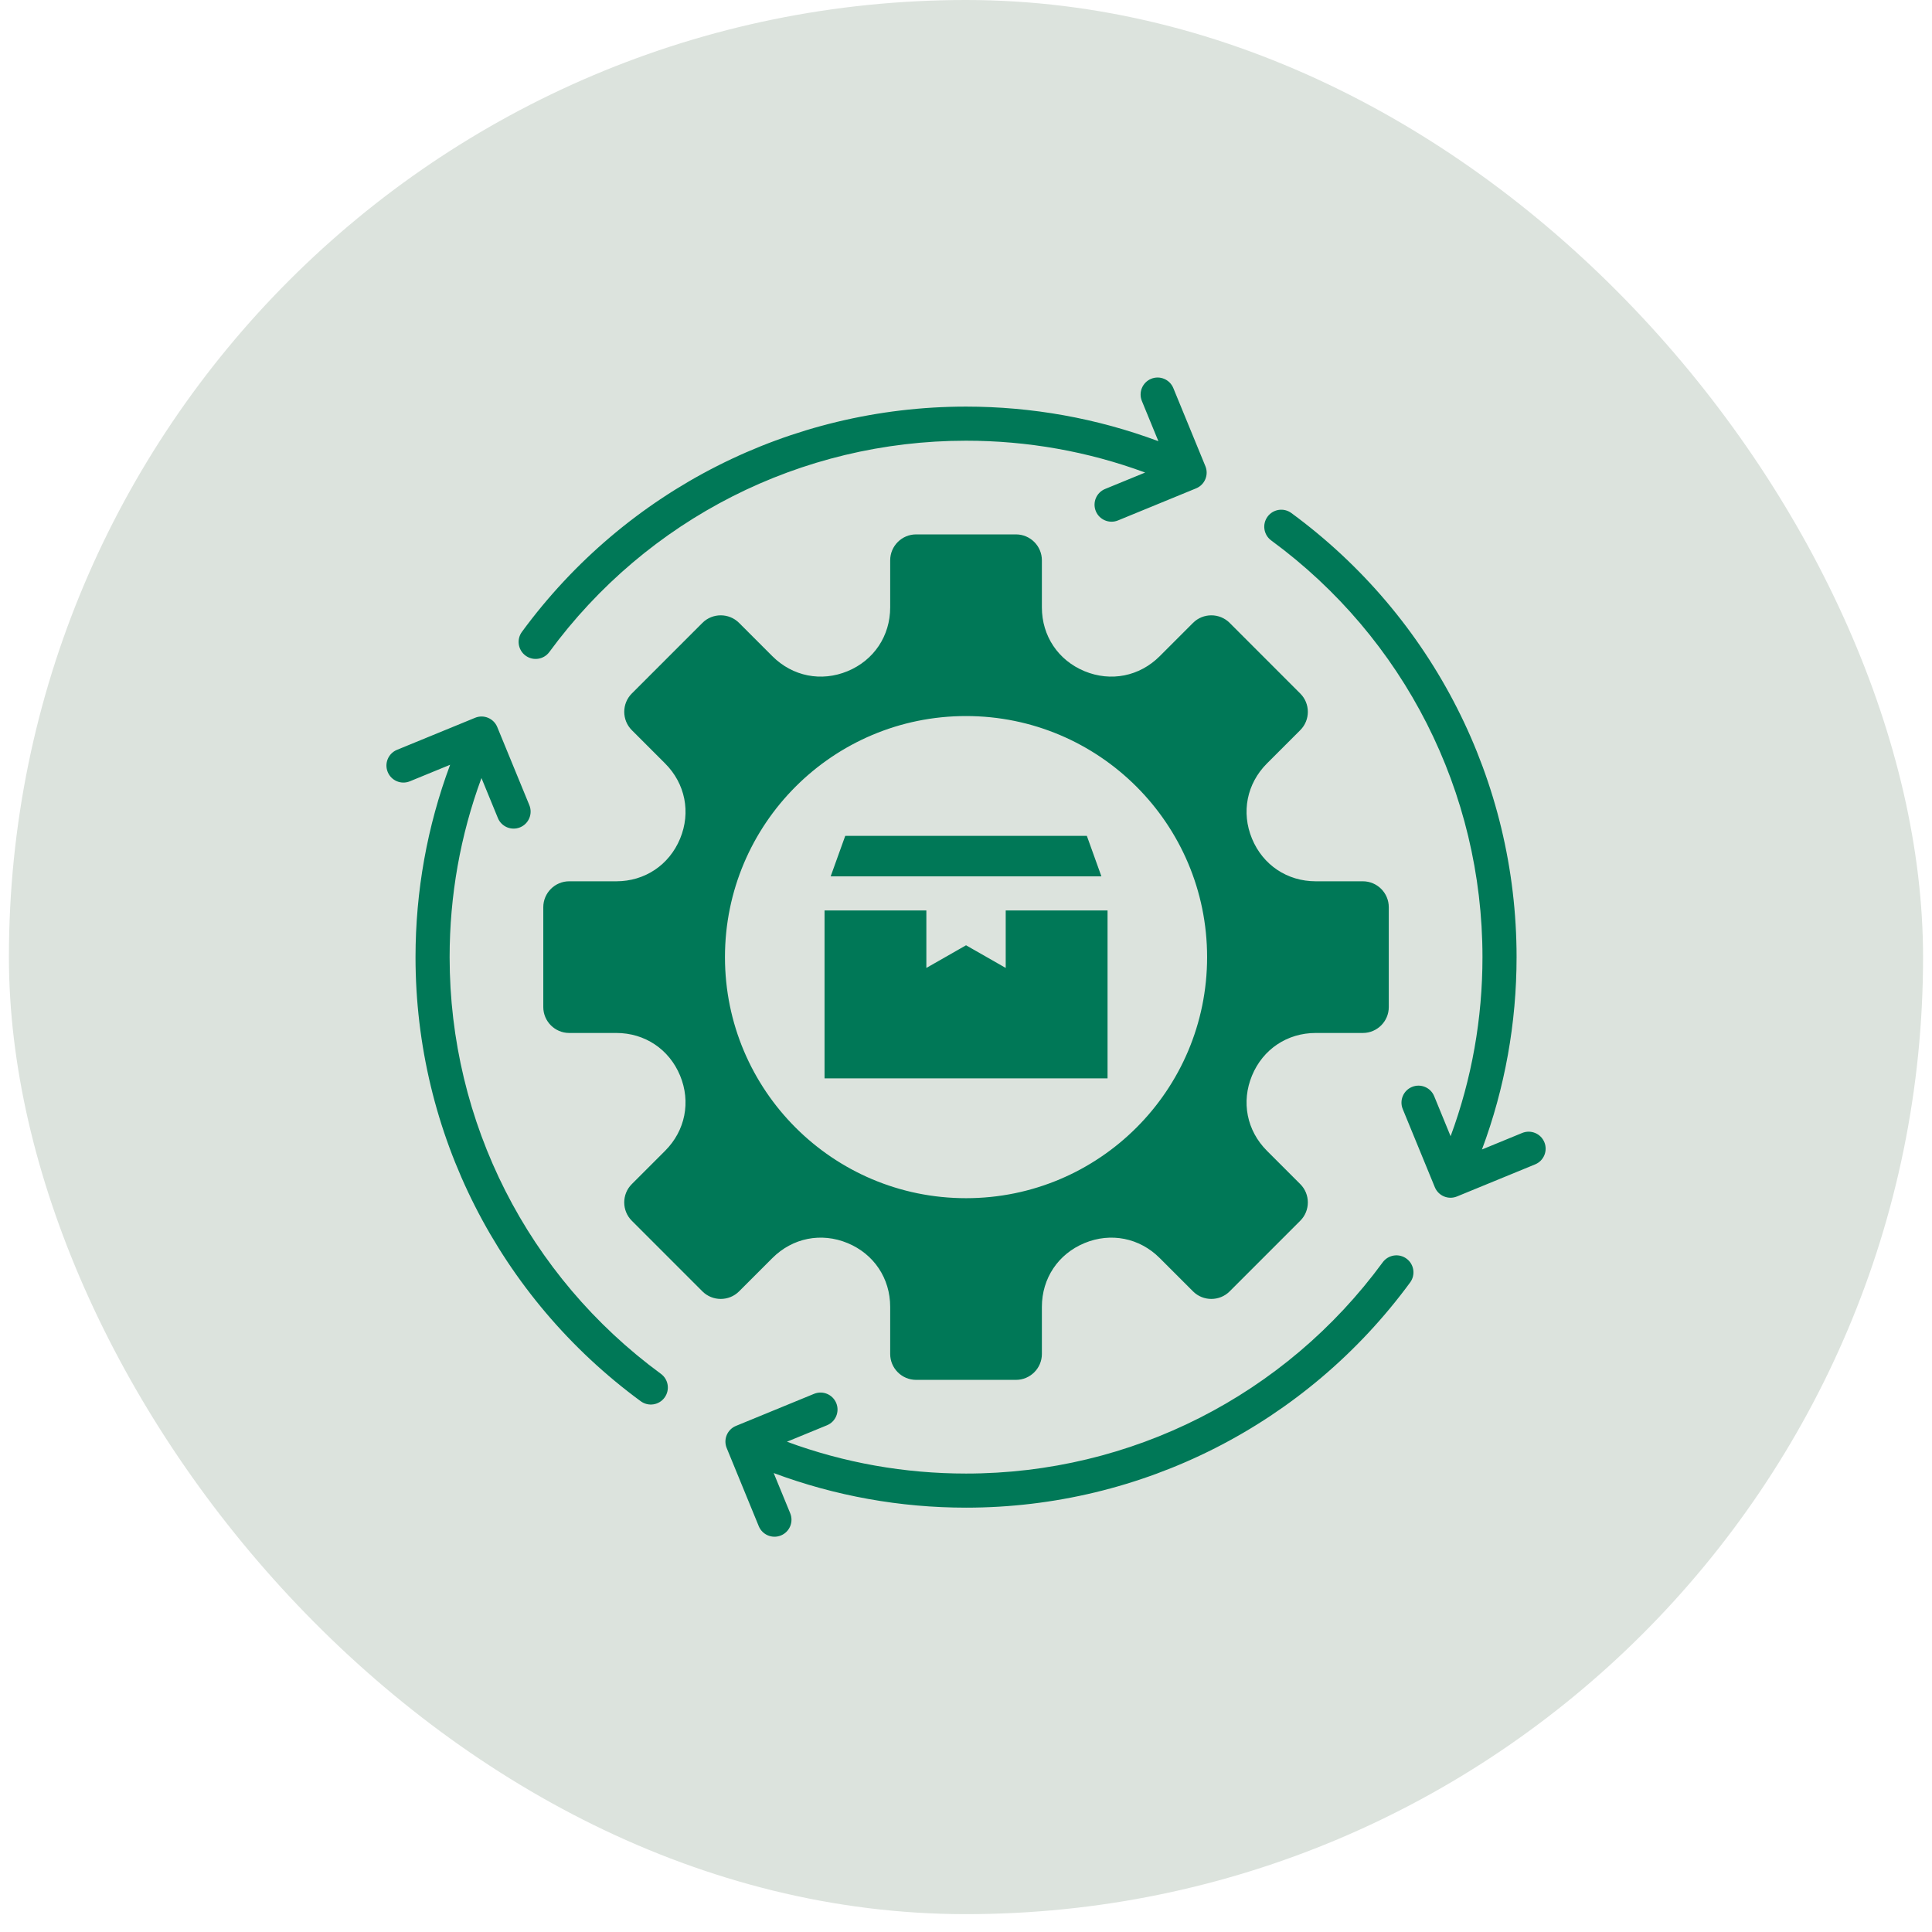 <?xml version="1.0" encoding="UTF-8"?> <svg xmlns="http://www.w3.org/2000/svg" width="83" height="83" viewBox="0 0 83 83" fill="none"><rect x="0.383" width="82.233" height="82.233" rx="41.117" fill="#DCE3DD"></rect><g clip-path="url(#clip0_2991_1162)"><path d="M47.317 37.649H35.686L36.312 35.91H46.692L47.317 37.649ZM47.581 39.114H43.206V41.583L41.502 40.61L39.797 41.583V39.114H35.423V46.327H47.581V39.114H47.581ZM28.392 59.02C22.673 54.824 19.316 48.212 19.316 41.119C19.316 38.49 19.773 35.891 20.684 33.425L21.39 35.145C21.543 35.518 21.97 35.696 22.343 35.543C22.716 35.39 22.894 34.963 22.741 34.59L21.363 31.235C21.21 30.862 20.783 30.683 20.41 30.837L17.054 32.214C16.681 32.368 16.503 32.794 16.657 33.167C16.81 33.54 17.236 33.718 17.609 33.565L19.338 32.855C18.351 35.498 17.851 38.297 17.851 41.119C17.851 48.674 21.438 55.731 27.528 60.199C27.854 60.437 28.311 60.367 28.55 60.041C28.788 59.716 28.718 59.258 28.392 59.02ZM31.75 55.479C31.317 55.911 30.61 55.911 30.177 55.479L27.142 52.443C26.709 52.011 26.709 51.303 27.142 50.871L28.574 49.439C29.44 48.573 29.685 47.339 29.217 46.208C28.748 45.076 27.702 44.377 26.477 44.377H24.452C23.841 44.377 23.34 43.877 23.34 43.265V38.973C23.34 38.361 23.841 37.861 24.452 37.861H26.477C27.702 37.861 28.748 37.162 29.217 36.03C29.686 34.899 29.44 33.665 28.574 32.799L27.142 31.367C26.71 30.934 26.71 30.227 27.142 29.794L30.177 26.759C30.61 26.327 31.317 26.327 31.75 26.759L33.182 28.191C34.048 29.057 35.282 29.303 36.413 28.834C37.545 28.365 38.243 27.319 38.243 26.094V24.07C38.243 23.458 38.744 22.958 39.355 22.958H43.648C44.26 22.958 44.76 23.458 44.76 24.07V26.095C44.76 27.319 45.459 28.365 46.59 28.834C47.722 29.303 48.956 29.057 49.822 28.191L51.254 26.759C51.686 26.327 52.394 26.327 52.826 26.759L55.861 29.795C56.294 30.227 56.294 30.935 55.861 31.367L54.429 32.799C53.563 33.665 53.318 34.899 53.787 36.03C54.255 37.162 55.301 37.861 56.526 37.861H58.551C59.163 37.861 59.663 38.361 59.663 38.973V43.265C59.663 43.877 59.163 44.377 58.551 44.377H56.526C55.301 44.377 54.255 45.076 53.787 46.208C53.318 47.339 53.563 48.573 54.429 49.439L55.861 50.871C56.294 51.303 56.294 52.011 55.861 52.443L52.826 55.479C52.394 55.911 51.686 55.911 51.254 55.479L49.822 54.047C48.956 53.181 47.722 52.935 46.59 53.404C45.459 53.873 44.76 54.919 44.76 56.144V58.169C44.76 58.78 44.26 59.28 43.648 59.28H39.355C38.744 59.28 38.243 58.78 38.243 58.169V56.143C38.243 54.919 37.545 53.873 36.413 53.404C35.281 52.935 34.048 53.181 33.182 54.047L31.75 55.479ZM31.145 41.119C31.145 46.839 35.782 51.475 41.502 51.475C47.221 51.475 51.858 46.839 51.858 41.119C51.858 35.399 47.221 30.762 41.502 30.762C35.782 30.762 31.145 35.399 31.145 41.119ZM60.424 54.072C60.099 53.833 59.642 53.904 59.403 54.229C55.208 59.948 48.595 63.305 41.502 63.305C38.873 63.305 36.274 62.848 33.808 61.937L35.529 61.23C35.901 61.077 36.079 60.651 35.926 60.278C35.773 59.905 35.346 59.727 34.973 59.88L31.617 61.258C31.244 61.411 31.066 61.837 31.22 62.21L32.597 65.566C32.75 65.939 33.177 66.117 33.55 65.964C33.923 65.811 34.101 65.384 33.948 65.011L33.238 63.283C35.881 64.27 38.68 64.77 41.502 64.77C49.056 64.77 56.114 61.183 60.582 55.093C60.82 54.768 60.75 54.31 60.424 54.072ZM66.347 49.071C66.194 48.698 65.767 48.52 65.394 48.673L63.666 49.383C64.653 46.74 65.153 43.94 65.153 41.119C65.153 33.565 61.566 26.507 55.476 22.039C55.151 21.8 54.693 21.871 54.455 22.196C54.216 22.522 54.287 22.979 54.612 23.218C60.331 27.413 63.688 34.026 63.688 41.119C63.688 43.748 63.231 46.347 62.319 48.813L61.613 47.092C61.46 46.719 61.033 46.541 60.661 46.695C60.288 46.848 60.11 47.275 60.263 47.647L61.641 51.003C61.794 51.376 62.22 51.554 62.593 51.401L65.949 50.023C66.322 49.87 66.5 49.444 66.347 49.071ZM22.579 28.167C22.905 28.405 23.362 28.335 23.601 28.009C27.796 22.291 34.408 18.933 41.502 18.933C44.131 18.933 46.73 19.39 49.196 20.301L47.475 21.007C47.102 21.161 46.924 21.587 47.077 21.96C47.23 22.333 47.657 22.511 48.03 22.358L51.386 20.98C51.759 20.827 51.937 20.4 51.784 20.027L50.406 16.671C50.253 16.299 49.826 16.12 49.453 16.274C49.081 16.427 48.903 16.854 49.056 17.227L49.765 18.954C47.122 17.968 44.323 17.468 41.502 17.468C33.947 17.468 26.89 21.055 22.422 27.145C22.183 27.471 22.254 27.928 22.579 28.167Z" fill="#007857"></path></g><defs><clipPath id="clip0_2991_1162"><rect width="50" height="50" fill="white" transform="translate(16.5 16.117)"></rect></clipPath></defs></svg> 